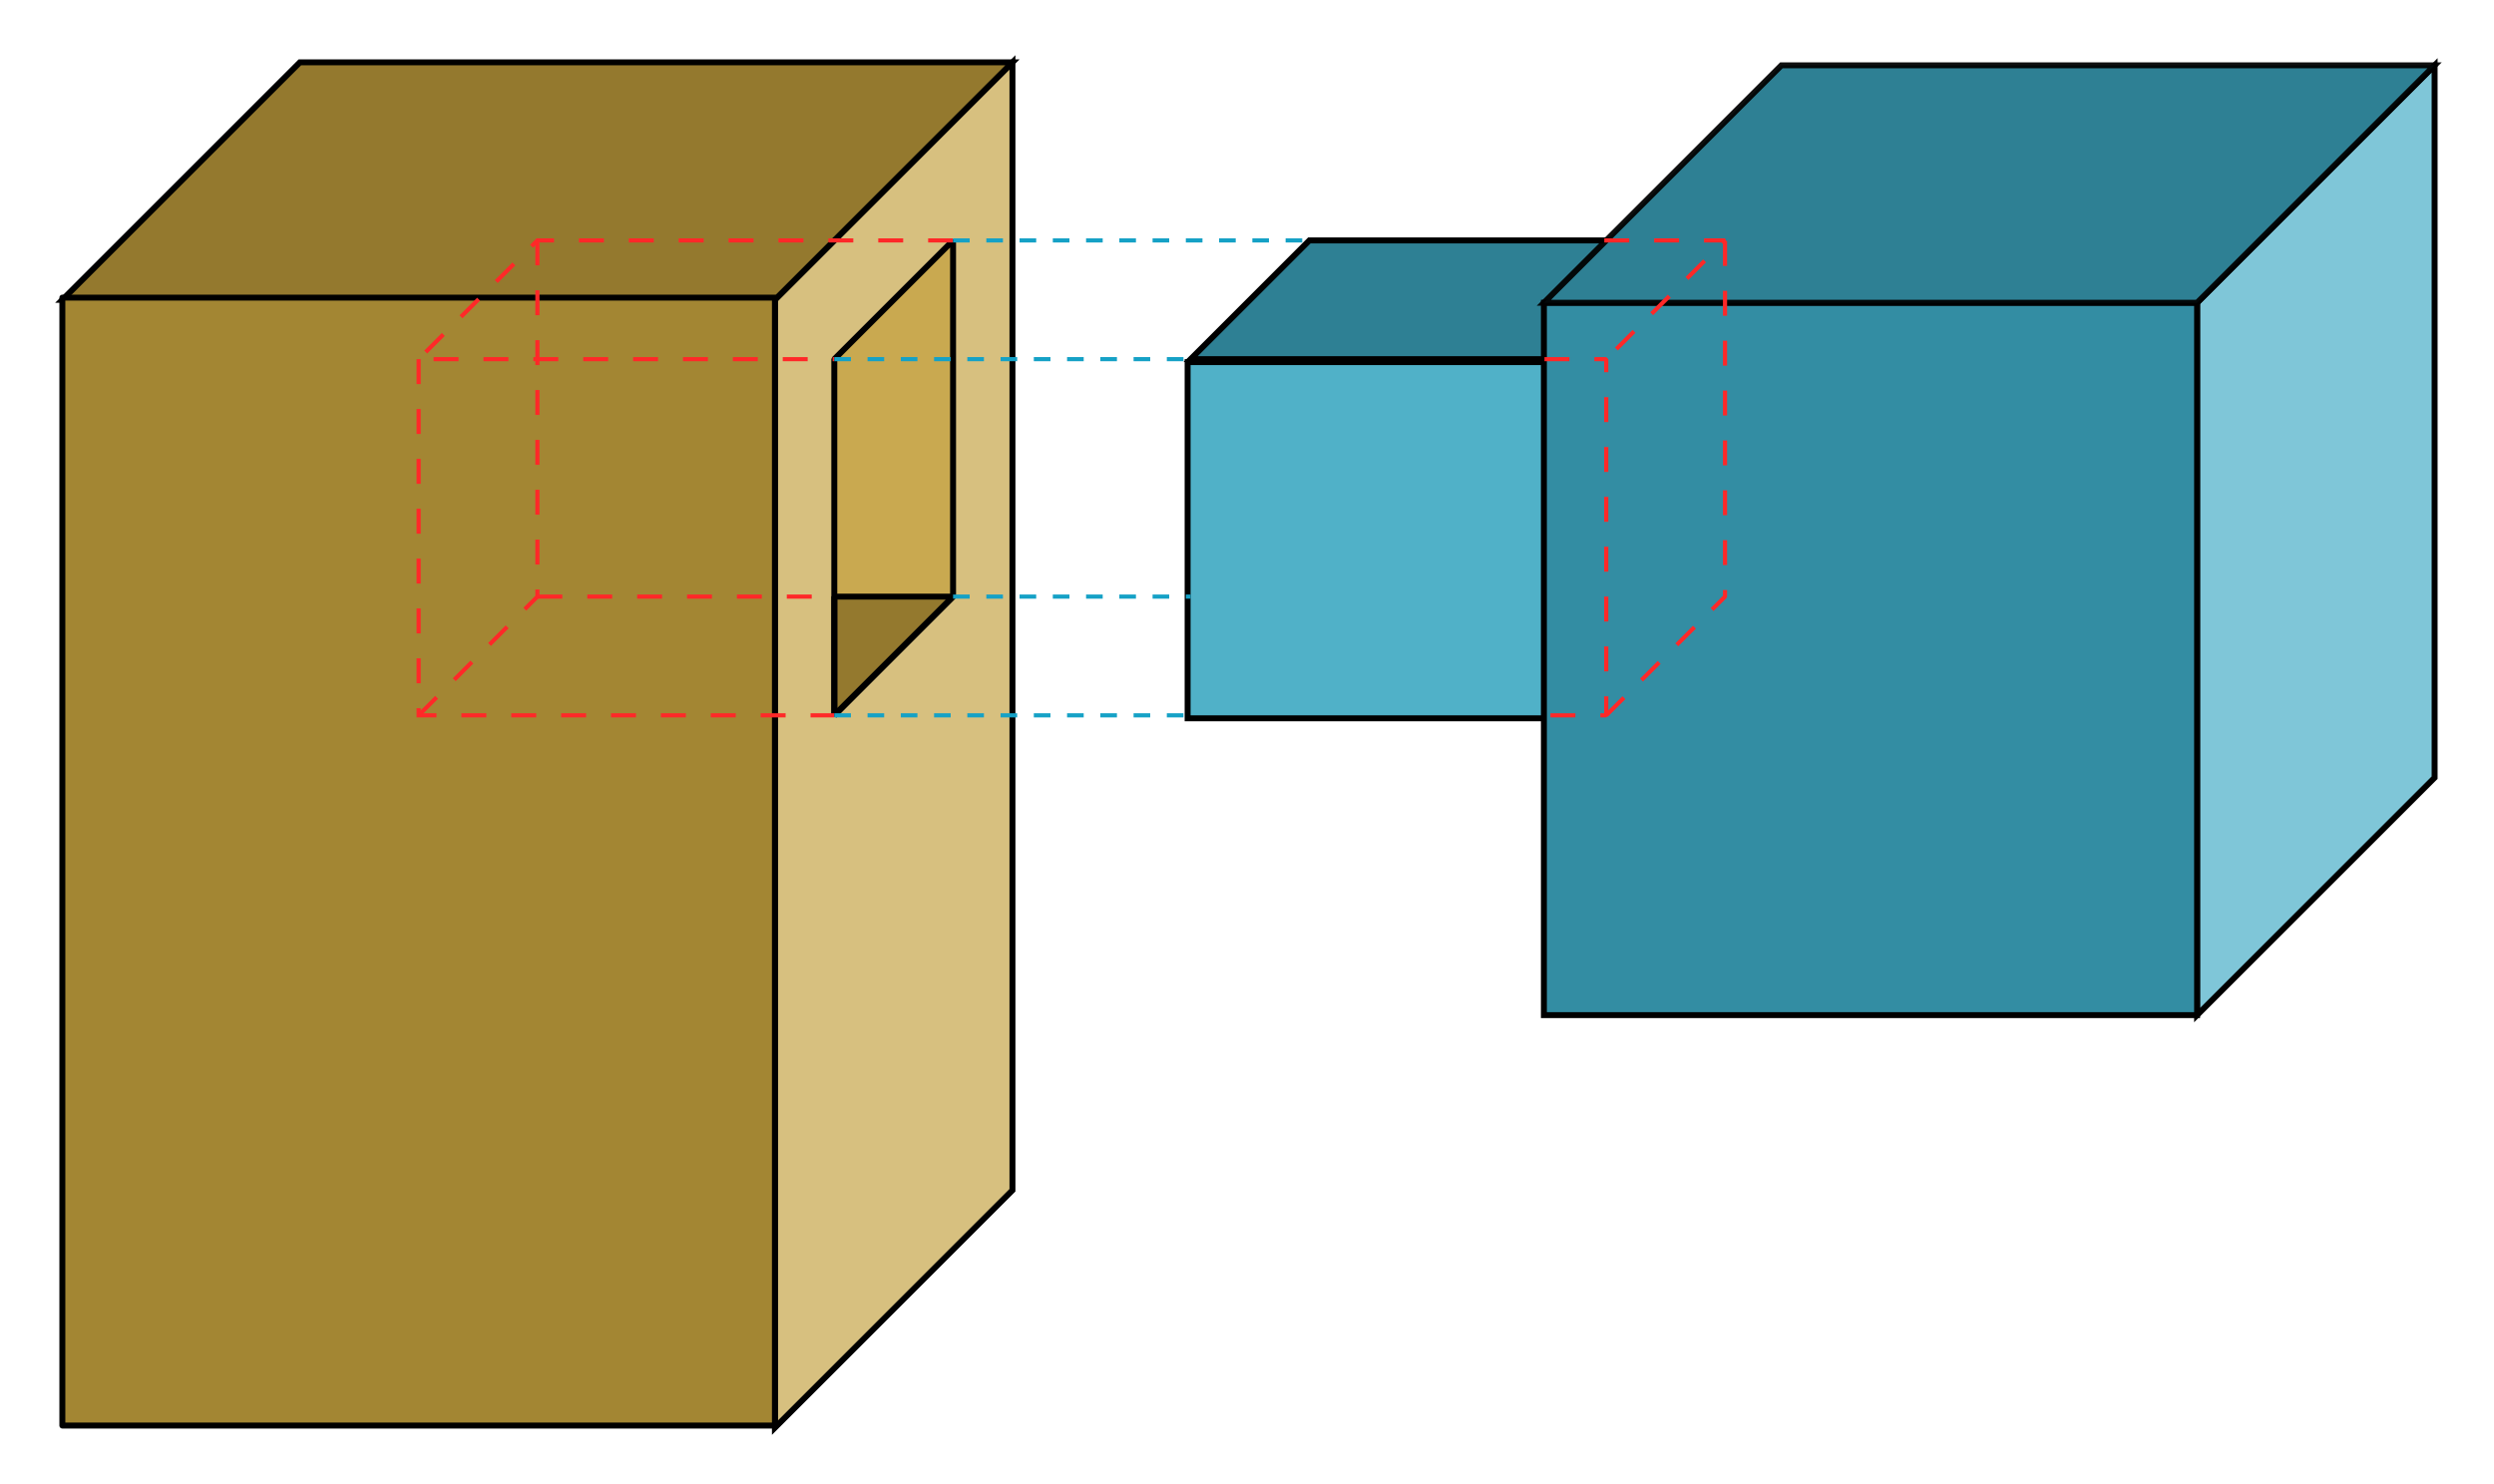 <?xml version="1.0" encoding="UTF-8" standalone="no"?>
<!-- Created with Inkscape (http://www.inkscape.org/) -->
<svg
   xmlns:dc="http://purl.org/dc/elements/1.1/"
   xmlns:cc="http://web.resource.org/cc/"
   xmlns:rdf="http://www.w3.org/1999/02/22-rdf-syntax-ns#"
   xmlns:svg="http://www.w3.org/2000/svg"
   xmlns="http://www.w3.org/2000/svg"
   xmlns:sodipodi="http://sodipodi.sourceforge.net/DTD/sodipodi-0.dtd"
   xmlns:inkscape="http://www.inkscape.org/namespaces/inkscape"
   width="420"
   height="250"
   id="svg2"
   sodipodi:version="0.32"
   inkscape:version="0.45"
   sodipodi:docbase="/home/greycat"
   sodipodi:docname="mortise_and_tenon_joint.svg"
   inkscape:output_extension="org.inkscape.output.svg.inkscape"
   sodipodi:modified="true"
   version="1.0">
  <defs
     id="defs4" />
  <sodipodi:namedview
     id="base"
     pagecolor="#ffffff"
     bordercolor="#666666"
     borderopacity="1.0"
     gridtolerance="10000"
     guidetolerance="10"
     objecttolerance="10"
     inkscape:pageopacity="0.0"
     inkscape:pageshadow="2"
     inkscape:zoom="1.4"
     inkscape:cx="231.86227"
     inkscape:cy="141.00804"
     inkscape:document-units="px"
     inkscape:current-layer="layer2"
     showgrid="true"
     inkscape:window-width="945"
     inkscape:window-height="646"
     inkscape:window-x="0"
     inkscape:window-y="24"
     showguides="true"
     inkscape:guide-bbox="false"
     inkscape:grid-points="true"
     inkscape:object-points="false"
     inkscape:guide-points="true"
     width="420px"
     height="250px" />
  <g
     inkscape:label="Small blocks"
     inkscape:groupmode="layer"
     id="layer1"
     style="display:inline"
     transform="translate(-9.5,-811.862)">
    <path
       style="fill:#50b1c8;fill-opacity:1;fill-rule:evenodd;stroke:#000000;stroke-width:1px;stroke-linecap:butt;stroke-linejoin:miter;stroke-opacity:1"
       d="M 209.5,872.862 L 209.5,932.862 L 279.5,932.862 L 279.5,872.862 L 209.5,872.862 z "
       id="path28349" />
    <path
       style="fill:#d7c07f;fill-opacity:1;fill-rule:evenodd;stroke:#000000;stroke-width:1px;stroke-linecap:butt;stroke-linejoin:miter;stroke-opacity:1"
       d="M 140,1052.362 L 180,1012.362 L 180,822.362 L 140,862.362 L 140,1052.362 z "
       id="path3133" />
    <path
       style="fill:#94792e;fill-opacity:1;fill-rule:evenodd;stroke:#000000;stroke-width:1px;stroke-linecap:butt;stroke-linejoin:miter;stroke-opacity:1"
       d="M 20,862.362 L 60,822.362 L 180,822.362 L 140,862.362 L 20,862.362 z "
       id="path5073" />
    <path
       id="white-fill"
       d="M 150,872.362 L 170,852.362 L 170,912.362 L 150,932.362 L 150,872.362 z "
       style="fill:#c9a950;fill-opacity:1;fill-rule:evenodd;stroke:none;stroke-width:1px;stroke-linecap:butt;stroke-linejoin:miter;stroke-opacity:1" />
    <path
       style="fill:#94792e;fill-opacity:1;fill-rule:evenodd;stroke:#000000;stroke-width:1;stroke-linecap:butt;stroke-linejoin:miter;stroke-miterlimit:0;stroke-dasharray:none;stroke-opacity:1"
       d="M 150,932.362 L 150,912.362 L 170,912.362 L 150,932.362 z "
       id="path15745" />
    <path
       style="fill:none;fill-opacity:1;fill-rule:evenodd;stroke:#000000;stroke-width:1;stroke-linecap:butt;stroke-linejoin:miter;stroke-miterlimit:0;stroke-dasharray:none;stroke-opacity:1"
       d="M 150,872.362 L 170,852.362 L 170,912.362 L 150,932.362 L 150,872.362 z "
       id="opening" />
    <path
       style="fill:#2e8094;fill-opacity:1;fill-rule:evenodd;stroke:#000000;stroke-width:1px;stroke-linecap:butt;stroke-linejoin:miter;stroke-opacity:1"
       d="M 210,872.362 L 230,852.362 L 300,852.362 L 280,872.362 L 210,872.362 z "
       id="path30289" />
  </g>
  <g
     inkscape:groupmode="layer"
     id="layer3"
     inkscape:label="Big blocks"
     style="display:inline"
     transform="translate(-9.5,-811.862)">
    <path
       style="fill:#7fc6d8;fill-opacity:1;fill-rule:evenodd;stroke:#000000;stroke-width:1px;stroke-linecap:butt;stroke-linejoin:miter;stroke-opacity:1"
       d="M 379.5,862.862 L 419.5,822.862 L 419.5,942.862 L 379.5,982.862 L 379.5,862.862 z "
       id="path31264" />
    <path
       style="fill:#338da3;fill-opacity:1;fill-rule:evenodd;stroke:#000000;stroke-width:1px;stroke-linecap:butt;stroke-linejoin:miter;stroke-opacity:1"
       d="M 269.5,862.862 L 269.5,982.862 L 379.5,982.862 L 379.5,862.862 L 269.5,862.862 z "
       id="path31260" />
    <path
       style="fill:#2e8094;fill-opacity:1;fill-rule:evenodd;stroke:#000000;stroke-width:1px;stroke-linecap:butt;stroke-linejoin:miter;stroke-opacity:0.941"
       d="M 269.5,862.862 L 309.5,822.862 L 419.5,822.862 L 379.5,862.862 L 269.5,862.862 z "
       id="path31262" />
    <rect
       style="opacity:1;fill:#a38633;fill-opacity:1;stroke:#000000;stroke-width:1;stroke-linecap:butt;stroke-linejoin:round;stroke-miterlimit:4;stroke-dasharray:none;stroke-opacity:1"
       id="rect2160"
       width="120"
       height="190"
       x="20"
       y="862" />
  </g>
  <g
     inkscape:groupmode="layer"
     id="layer2"
     inkscape:label="Red stuff"
     style="display:inline"
     transform="translate(-9.5,-811.862)">
    <path
       style="fill:none;fill-rule:evenodd;stroke:#ff2828;stroke-width:0.7;stroke-linecap:butt;stroke-linejoin:miter;stroke-miterlimit:4;stroke-dasharray:4.2, 4.2;stroke-dashoffset:0;stroke-opacity:1"
       d="M 100,912.362 L 150,912.362"
       id="red-1"
       sodipodi:nodetypes="cc"
       inkscape:label="#path14774" />
    <path
       style="fill:none;fill-rule:evenodd;stroke:#ff2828;stroke-width:0.7;stroke-linecap:butt;stroke-linejoin:miter;stroke-miterlimit:4;stroke-dasharray:4.2, 4.2;stroke-dashoffset:0;stroke-opacity:1"
       d="M 100,852.362 L 100,912.362 L 80,932.362"
       id="red-2"
       inkscape:label="#path14772" />
    <path
       style="fill:none;fill-rule:evenodd;stroke:#ff2828;stroke-width:0.7;stroke-linecap:butt;stroke-linejoin:miter;stroke-miterlimit:4;stroke-dasharray:4.2, 4.2;stroke-dashoffset:0;stroke-opacity:1"
       d="M 80,872.362 L 80,932.362 L 150,932.362"
       id="red-4"
       inkscape:label="#path11863" />
    <path
       style="fill:none;fill-rule:evenodd;stroke:#ff2828;stroke-width:0.7;stroke-linecap:butt;stroke-linejoin:miter;stroke-miterlimit:4;stroke-dasharray:4.2, 4.2;stroke-dashoffset:0;stroke-opacity:1"
       d="M 170,852.362 L 100,852.362 L 80,872.362 L 150,872.362"
       id="red-3"
       inkscape:label="#path6046" />
    <path
       style="fill:none;fill-rule:evenodd;stroke:#ff2828;stroke-width:0.7;stroke-linecap:butt;stroke-linejoin:bevel;stroke-miterlimit:4;stroke-dasharray:4.2, 4.2;stroke-dashoffset:0;stroke-opacity:1"
       d="M 269.596,872.362 L 280,872.362 L 280,932.362 L 269.596,932.362"
       id="path33250"
       sodipodi:nodetypes="cccc" />
    <path
       style="fill:none;fill-rule:evenodd;stroke:#ff2828;stroke-width:0.7;stroke-linecap:butt;stroke-linejoin:bevel;stroke-miterlimit:4;stroke-dasharray:4.2, 4.2;stroke-dashoffset:0;stroke-opacity:1"
       d="M 279.67,852.362 L 300,852.362 L 280,872.362"
       id="path34221"
       sodipodi:nodetypes="ccc" />
    <path
       style="fill:none;fill-rule:evenodd;stroke:#ff2828;stroke-width:0.7;stroke-linecap:butt;stroke-linejoin:bevel;stroke-miterlimit:4;stroke-dasharray:4.2, 4.2;stroke-dashoffset:0;stroke-opacity:1"
       d="M 280,932.362 L 300,912.362 L 300,852.362"
       id="path34223" />
  </g>
  <g
     inkscape:groupmode="layer"
     id="layer4"
     inkscape:label="Outer stuff"
     transform="translate(-9.5,-811.862)">
    <path
       style="fill:none;fill-opacity:1;fill-rule:evenodd;stroke:#15a1c6;stroke-width:0.7;stroke-linecap:butt;stroke-linejoin:miter;stroke-miterlimit:4;stroke-dasharray:2.8, 2.8;stroke-dashoffset:0;stroke-opacity:1"
       d="M 150,872.362 L 210,872.362"
       id="path35197" />
    <path
       style="fill:none;fill-opacity:1;fill-rule:evenodd;stroke:#15a1c6;stroke-width:0.7;stroke-linecap:butt;stroke-linejoin:miter;stroke-miterlimit:4;stroke-dasharray:2.8, 2.8;stroke-dashoffset:0;stroke-opacity:1"
       d="M 150,932.362 L 210,932.362"
       id="path35199" />
    <path
       style="fill:none;fill-opacity:1;fill-rule:evenodd;stroke:#15a1c6;stroke-width:0.7;stroke-linecap:butt;stroke-linejoin:miter;stroke-miterlimit:4;stroke-dasharray:2.8, 2.8;stroke-dashoffset:0;stroke-opacity:1"
       d="M 170,912.362 L 210,912.362"
       id="path35201" />
    <path
       style="fill:none;fill-opacity:1;fill-rule:evenodd;stroke:#15a1c6;stroke-width:0.7;stroke-linecap:butt;stroke-linejoin:miter;stroke-miterlimit:4;stroke-dasharray:2.8, 2.8;stroke-dashoffset:0;stroke-opacity:1"
       d="M 170,852.362 L 230,852.362"
       id="path35203" />
  </g>
</svg>
